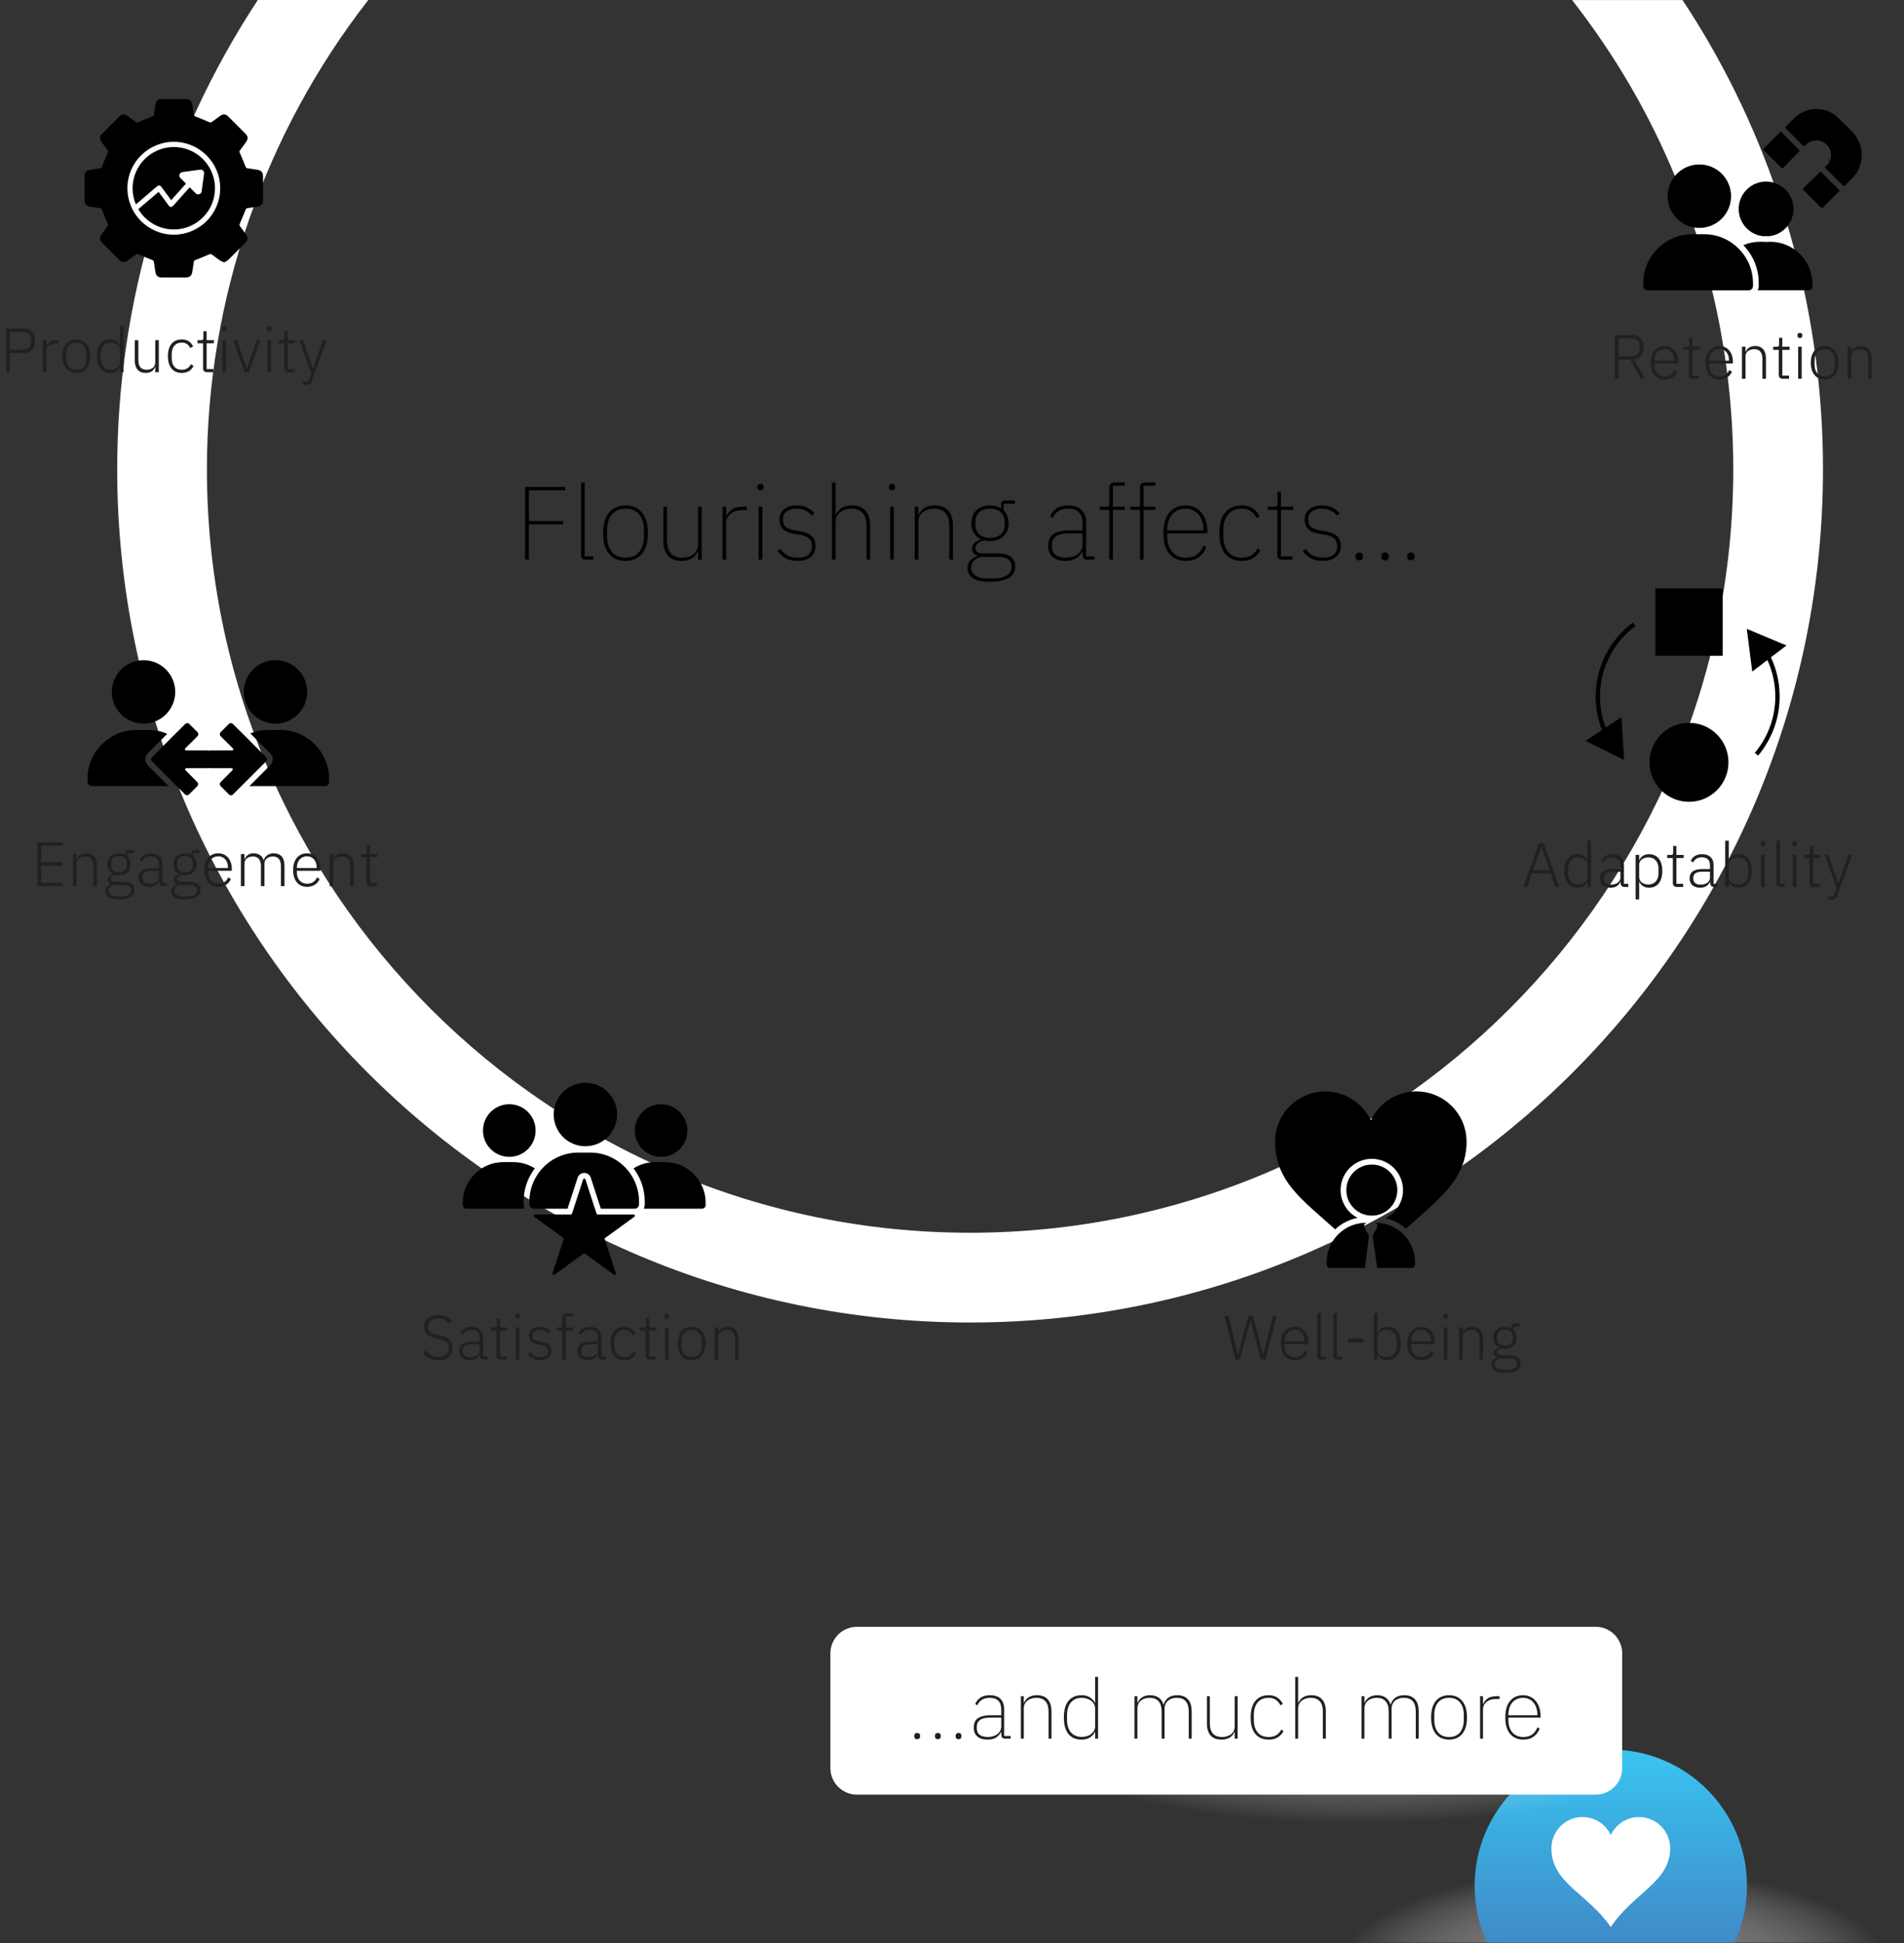 <svg width="548" height="559" viewBox="0 0 548 559" fill="none" xmlns="http://www.w3.org/2000/svg">
<rect x="0" y="0" width="548" height="559" fill="#333333" stroke="none"/>
<path d="M151.12 161V140.06H162.64V141.05H152.23V149.87H162.1V150.86H152.23V161H151.12ZM168.52 161C167.66 161 167.23 160.58 167.23 159.74V138.8H168.28V160.07H170.77V161H168.52ZM180.037 161.36C178.037 161.36 176.457 160.68 175.297 159.32C174.157 157.96 173.587 155.98 173.587 153.38C173.587 150.76 174.157 148.78 175.297 147.44C176.457 146.08 178.037 145.4 180.037 145.4C182.037 145.4 183.607 146.08 184.747 147.44C185.907 148.78 186.487 150.76 186.487 153.38C186.487 155.98 185.907 157.96 184.747 159.32C183.607 160.68 182.037 161.36 180.037 161.36ZM180.037 160.43C181.737 160.43 183.047 159.88 183.967 158.78C184.887 157.66 185.347 156.13 185.347 154.19V152.57C185.347 150.61 184.887 149.08 183.967 147.98C183.047 146.88 181.737 146.33 180.037 146.33C178.337 146.33 177.027 146.88 176.107 147.98C175.187 149.08 174.727 150.61 174.727 152.57V154.19C174.727 156.13 175.187 157.66 176.107 158.78C177.027 159.88 178.337 160.43 180.037 160.43ZM200.915 158.66H200.795C200.655 159 200.455 159.34 200.195 159.68C199.955 160 199.645 160.29 199.265 160.55C198.905 160.79 198.465 160.98 197.945 161.12C197.425 161.28 196.825 161.36 196.145 161.36C194.465 161.36 193.175 160.87 192.275 159.89C191.375 158.89 190.925 157.44 190.925 155.54V145.76H191.975V155.36C191.975 157.12 192.355 158.41 193.115 159.23C193.875 160.03 194.965 160.43 196.385 160.43C196.965 160.43 197.525 160.35 198.065 160.19C198.625 160.03 199.115 159.8 199.535 159.5C199.955 159.18 200.285 158.78 200.525 158.3C200.785 157.8 200.915 157.22 200.915 156.56V145.76H201.965V161H200.915V158.66ZM207.953 161V145.76H209.003V148.43H209.123C209.443 147.71 209.963 147.09 210.683 146.57C211.403 146.03 212.443 145.76 213.803 145.76H214.943V146.75H213.623C213.003 146.75 212.413 146.83 211.853 146.99C211.293 147.15 210.803 147.39 210.383 147.71C209.963 148.03 209.623 148.43 209.363 148.91C209.123 149.37 209.003 149.91 209.003 150.53V161H207.953ZM218.894 141.05C218.574 141.05 218.344 140.98 218.204 140.84C218.064 140.68 217.994 140.49 217.994 140.27V140C217.994 139.78 218.054 139.6 218.174 139.46C218.314 139.3 218.544 139.22 218.864 139.22C219.184 139.22 219.414 139.3 219.554 139.46C219.694 139.6 219.764 139.78 219.764 140V140.27C219.764 140.49 219.694 140.68 219.554 140.84C219.434 140.98 219.214 141.05 218.894 141.05ZM218.354 145.76H219.404V161H218.354V145.76ZM229.524 161.36C228.264 161.36 227.164 161.13 226.224 160.67C225.304 160.21 224.494 159.49 223.794 158.51L224.604 157.91C225.284 158.81 226.004 159.46 226.764 159.86C227.544 160.24 228.474 160.43 229.554 160.43C230.914 160.43 231.944 160.15 232.644 159.59C233.344 159.03 233.694 158.22 233.694 157.16C233.694 156.14 233.394 155.38 232.794 154.88C232.214 154.38 231.314 154.03 230.094 153.83L228.804 153.62C228.124 153.52 227.504 153.37 226.944 153.17C226.404 152.97 225.934 152.71 225.534 152.39C225.154 152.05 224.854 151.64 224.634 151.16C224.434 150.68 224.334 150.1 224.334 149.42C224.334 148.76 224.454 148.18 224.694 147.68C224.954 147.18 225.304 146.76 225.744 146.42C226.204 146.08 226.734 145.83 227.334 145.67C227.954 145.49 228.614 145.4 229.314 145.4C230.594 145.4 231.634 145.63 232.434 146.09C233.234 146.53 233.894 147.05 234.414 147.65L233.664 148.34C233.444 148.08 233.194 147.83 232.914 147.59C232.654 147.35 232.354 147.14 232.014 146.96C231.674 146.76 231.274 146.61 230.814 146.51C230.374 146.39 229.864 146.33 229.284 146.33C228.084 146.33 227.124 146.59 226.404 147.11C225.704 147.63 225.354 148.39 225.354 149.39C225.354 150.41 225.654 151.16 226.254 151.64C226.854 152.1 227.764 152.43 228.984 152.63L230.274 152.84C231.694 153.06 232.784 153.5 233.544 154.16C234.324 154.8 234.714 155.77 234.714 157.07C234.714 158.43 234.254 159.49 233.334 160.25C232.414 160.99 231.144 161.36 229.524 161.36ZM239.447 138.8H240.497V148.1H240.587C240.887 147.36 241.407 146.73 242.147 146.21C242.907 145.67 243.947 145.4 245.267 145.4C246.947 145.4 248.227 145.9 249.107 146.9C250.007 147.88 250.457 149.32 250.457 151.22V161H249.407V151.4C249.407 149.64 249.027 148.36 248.267 147.56C247.527 146.74 246.447 146.33 245.027 146.33C244.447 146.33 243.877 146.41 243.317 146.57C242.777 146.73 242.297 146.97 241.877 147.29C241.457 147.61 241.117 148.01 240.857 148.49C240.617 148.97 240.497 149.53 240.497 150.17V161H239.447V138.8ZM256.745 141.05C256.425 141.05 256.195 140.98 256.055 140.84C255.915 140.68 255.845 140.49 255.845 140.27V140C255.845 139.78 255.905 139.6 256.025 139.46C256.165 139.3 256.395 139.22 256.715 139.22C257.035 139.22 257.265 139.3 257.405 139.46C257.545 139.6 257.615 139.78 257.615 140V140.27C257.615 140.49 257.545 140.68 257.405 140.84C257.285 140.98 257.065 141.05 256.745 141.05ZM256.205 145.76H257.255V161H256.205V145.76ZM263.266 161V145.76H264.316V148.1H264.406C264.706 147.36 265.226 146.73 265.966 146.21C266.726 145.67 267.766 145.4 269.086 145.4C270.766 145.4 272.046 145.9 272.926 146.9C273.826 147.88 274.276 149.32 274.276 151.22V161H273.226V151.4C273.226 149.64 272.846 148.36 272.086 147.56C271.346 146.74 270.266 146.33 268.846 146.33C268.266 146.33 267.696 146.41 267.136 146.57C266.596 146.73 266.116 146.97 265.696 147.29C265.276 147.61 264.936 148.01 264.676 148.49C264.436 148.97 264.316 149.53 264.316 150.17V161H263.266ZM292.203 162.89C292.203 164.43 291.573 165.56 290.313 166.28C289.073 167 287.283 167.36 284.943 167.36C282.663 167.36 281.013 167.01 279.993 166.31C278.973 165.61 278.463 164.67 278.463 163.49C278.463 162.59 278.713 161.85 279.213 161.27C279.713 160.71 280.413 160.29 281.313 160.01V159.89C280.293 159.55 279.783 158.86 279.783 157.82C279.783 157.12 280.033 156.56 280.533 156.14C281.053 155.72 281.663 155.41 282.363 155.21V155.12C281.483 154.72 280.793 154.14 280.293 153.38C279.813 152.62 279.573 151.67 279.573 150.53C279.573 149.75 279.693 149.05 279.933 148.43C280.193 147.79 280.553 147.25 281.013 146.81C281.473 146.35 282.033 146 282.693 145.76C283.353 145.52 284.093 145.4 284.913 145.4C286.233 145.4 287.313 145.7 288.153 146.3V145.1C288.153 144.36 288.503 143.99 289.203 143.99H292.113V144.92H288.873V146.84C289.333 147.3 289.683 147.84 289.923 148.46C290.183 149.08 290.313 149.77 290.313 150.53C290.313 151.29 290.183 151.99 289.923 152.63C289.663 153.25 289.293 153.79 288.813 154.25C288.353 154.69 287.793 155.04 287.133 155.3C286.473 155.54 285.743 155.66 284.943 155.66C284.643 155.66 284.363 155.64 284.103 155.6C283.843 155.56 283.573 155.51 283.293 155.45C282.473 155.67 281.843 155.96 281.403 156.32C280.963 156.68 280.743 157.13 280.743 157.67C280.743 158.09 280.923 158.46 281.283 158.78C281.643 159.08 282.313 159.23 283.293 159.23H287.163C288.943 159.23 290.223 159.56 291.003 160.22C291.803 160.86 292.203 161.75 292.203 162.89ZM291.153 162.95C291.153 162.09 290.853 161.42 290.253 160.94C289.673 160.46 288.623 160.22 287.103 160.22H282.333C281.493 160.44 280.813 160.8 280.293 161.3C279.773 161.82 279.513 162.51 279.513 163.37C279.513 164.27 279.913 165 280.713 165.56C281.513 166.14 282.643 166.43 284.103 166.43H285.753C286.553 166.43 287.283 166.36 287.943 166.22C288.603 166.08 289.173 165.87 289.653 165.59C290.133 165.31 290.503 164.95 290.763 164.51C291.023 164.07 291.153 163.55 291.153 162.95ZM284.943 154.73C286.263 154.73 287.293 154.39 288.033 153.71C288.773 153.03 289.143 152.15 289.143 151.07V149.99C289.143 148.91 288.773 148.03 288.033 147.35C287.293 146.67 286.263 146.33 284.943 146.33C283.603 146.33 282.563 146.67 281.823 147.35C281.103 148.03 280.743 148.91 280.743 149.99V151.07C280.743 152.15 281.113 153.03 281.853 153.71C282.593 154.39 283.623 154.73 284.943 154.73ZM312.893 161C312.073 161 311.643 160.58 311.603 159.74V158.63H311.483C311.123 159.41 310.553 160.06 309.773 160.58C308.993 161.1 307.943 161.36 306.623 161.36C305.043 161.36 303.823 160.98 302.963 160.22C302.103 159.46 301.673 158.39 301.673 157.01C301.673 156.35 301.773 155.75 301.973 155.21C302.173 154.67 302.503 154.21 302.963 153.83C303.443 153.43 304.053 153.13 304.793 152.93C305.553 152.71 306.483 152.6 307.583 152.6H311.573V150.56C311.573 149.12 311.223 148.06 310.523 147.38C309.823 146.68 308.783 146.33 307.403 146.33C305.263 146.33 303.783 147.23 302.963 149.03L302.213 148.52C302.633 147.58 303.253 146.83 304.073 146.27C304.893 145.69 306.013 145.4 307.433 145.4C309.133 145.4 310.423 145.84 311.303 146.72C312.183 147.58 312.623 148.82 312.623 150.44V160.07H314.963V161H312.893ZM306.713 160.43C307.373 160.43 307.993 160.35 308.573 160.19C309.173 160.01 309.693 159.76 310.133 159.44C310.573 159.12 310.923 158.72 311.183 158.24C311.443 157.76 311.573 157.2 311.573 156.56V153.44H307.583C305.903 153.44 304.683 153.73 303.923 154.31C303.163 154.87 302.783 155.62 302.783 156.56V157.4C302.783 158.4 303.143 159.16 303.863 159.68C304.603 160.18 305.553 160.43 306.713 160.43ZM319.267 146.69H316.537V145.76H319.267V140.33C319.267 139.31 319.757 138.8 320.737 138.8H323.737V139.73H320.317V145.76H323.737V146.69H320.317V161H319.267V146.69ZM328.085 146.69H325.355V145.76H328.085V140.33C328.085 139.31 328.575 138.8 329.555 138.8H332.555V139.73H329.135V145.76H332.555V146.69H329.135V161H328.085V146.69ZM341.377 161.36C339.357 161.36 337.757 160.68 336.577 159.32C335.417 157.96 334.837 155.98 334.837 153.38C334.837 150.8 335.407 148.83 336.547 147.47C337.687 146.09 339.257 145.4 341.257 145.4C342.197 145.4 343.047 145.58 343.807 145.94C344.587 146.3 345.247 146.81 345.787 147.47C346.347 148.13 346.777 148.93 347.077 149.87C347.377 150.79 347.527 151.82 347.527 152.96V153.44H335.947V154.25C335.947 155.19 336.067 156.04 336.307 156.8C336.547 157.56 336.897 158.21 337.357 158.75C337.837 159.29 338.407 159.71 339.067 160.01C339.747 160.29 340.517 160.43 341.377 160.43C343.797 160.43 345.467 159.27 346.387 156.95L347.197 157.4C346.737 158.6 346.017 159.56 345.037 160.28C344.057 161 342.837 161.36 341.377 161.36ZM341.257 146.33C340.417 146.33 339.667 146.48 339.007 146.78C338.367 147.06 337.817 147.47 337.357 148.01C336.897 148.55 336.547 149.2 336.307 149.96C336.067 150.72 335.947 151.56 335.947 152.48V152.6H346.387V152.42C346.387 151.5 346.257 150.67 345.997 149.93C345.757 149.17 345.407 148.53 344.947 148.01C344.507 147.47 343.967 147.06 343.327 146.78C342.707 146.48 342.017 146.33 341.257 146.33ZM357.4 161.36C355.36 161.36 353.77 160.68 352.63 159.32C351.51 157.96 350.95 155.98 350.95 153.38C350.95 150.76 351.51 148.78 352.63 147.44C353.77 146.08 355.36 145.4 357.4 145.4C358.68 145.4 359.74 145.69 360.58 146.27C361.42 146.83 362.07 147.59 362.53 148.55L361.66 149C361.22 148.14 360.66 147.48 359.98 147.02C359.32 146.56 358.46 146.33 357.4 146.33C355.68 146.33 354.36 146.89 353.44 148.01C352.54 149.13 352.09 150.63 352.09 152.51V154.25C352.09 156.13 352.54 157.63 353.44 158.75C354.36 159.87 355.68 160.43 357.4 160.43C358.54 160.43 359.47 160.2 360.19 159.74C360.93 159.26 361.53 158.6 361.99 157.76L362.77 158.3C362.27 159.22 361.59 159.96 360.73 160.52C359.87 161.08 358.76 161.36 357.4 161.36ZM368.927 161C368.067 161 367.637 160.58 367.637 159.74V146.69H364.877V145.76H366.857C367.197 145.76 367.417 145.69 367.517 145.55C367.637 145.41 367.697 145.17 367.697 144.83V141.44H368.687V145.76H372.257V146.69H368.687V160.07H372.017V161H368.927ZM380.696 161.36C379.436 161.36 378.336 161.13 377.396 160.67C376.476 160.21 375.666 159.49 374.966 158.51L375.776 157.91C376.456 158.81 377.176 159.46 377.936 159.86C378.716 160.24 379.646 160.43 380.726 160.43C382.086 160.43 383.116 160.15 383.816 159.59C384.516 159.03 384.866 158.22 384.866 157.16C384.866 156.14 384.566 155.38 383.966 154.88C383.386 154.38 382.486 154.03 381.266 153.83L379.976 153.62C379.296 153.52 378.676 153.37 378.116 153.17C377.576 152.97 377.106 152.71 376.706 152.39C376.326 152.05 376.026 151.64 375.806 151.16C375.606 150.68 375.506 150.1 375.506 149.42C375.506 148.76 375.626 148.18 375.866 147.68C376.126 147.18 376.476 146.76 376.916 146.42C377.376 146.08 377.906 145.83 378.506 145.67C379.126 145.49 379.786 145.4 380.486 145.4C381.766 145.4 382.806 145.63 383.606 146.09C384.406 146.53 385.066 147.05 385.586 147.65L384.836 148.34C384.616 148.08 384.366 147.83 384.086 147.59C383.826 147.35 383.526 147.14 383.186 146.96C382.846 146.76 382.446 146.61 381.986 146.51C381.546 146.39 381.036 146.33 380.456 146.33C379.256 146.33 378.296 146.59 377.576 147.11C376.876 147.63 376.526 148.39 376.526 149.39C376.526 150.41 376.826 151.16 377.426 151.64C378.026 152.1 378.936 152.43 380.156 152.63L381.446 152.84C382.866 153.06 383.956 153.5 384.716 154.16C385.496 154.8 385.886 155.77 385.886 157.07C385.886 158.43 385.426 159.49 384.506 160.25C383.586 160.99 382.316 161.36 380.696 161.36ZM391.193 161.21C390.853 161.21 390.593 161.12 390.413 160.94C390.233 160.76 390.143 160.52 390.143 160.22V159.95C390.143 159.65 390.233 159.41 390.413 159.23C390.593 159.05 390.853 158.96 391.193 158.96C391.533 158.96 391.793 159.05 391.973 159.23C392.153 159.41 392.243 159.65 392.243 159.95V160.22C392.243 160.52 392.153 160.76 391.973 160.94C391.793 161.12 391.533 161.21 391.193 161.21ZM398.634 161.21C398.294 161.21 398.034 161.12 397.854 160.94C397.674 160.76 397.584 160.52 397.584 160.22V159.95C397.584 159.65 397.674 159.41 397.854 159.23C398.034 159.05 398.294 158.96 398.634 158.96C398.974 158.96 399.234 159.05 399.414 159.23C399.594 159.41 399.684 159.65 399.684 159.95V160.22C399.684 160.52 399.594 160.76 399.414 160.94C399.234 161.12 398.974 161.21 398.634 161.21ZM406.075 161.21C405.735 161.21 405.475 161.12 405.295 160.94C405.115 160.76 405.025 160.52 405.025 160.22V159.95C405.025 159.65 405.115 159.41 405.295 159.23C405.475 159.05 405.735 158.96 406.075 158.96C406.415 158.96 406.675 159.05 406.855 159.23C407.035 159.41 407.125 159.65 407.125 159.95V160.22C407.125 160.52 407.035 160.76 406.855 160.94C406.675 161.12 406.415 161.21 406.075 161.21Z" fill="black"/>
<path style="mix-blend-mode:multiply" d="M379.916 558.861H547.298C535.039 546.135 502.201 537.016 463.602 537.016C425.003 537.016 392.175 546.135 379.906 558.861H379.916Z" fill="url(#paint0_radial_6462_1962)"/>
<path d="M499.24 558.862C501.522 553.888 502.808 548.357 502.808 542.527C502.808 520.88 485.258 503.33 463.611 503.33C441.965 503.33 424.414 520.88 424.414 542.527C424.414 548.357 425.7 553.888 427.982 558.862H499.25H499.24Z" fill="url(#paint1_linear_6462_1962)"/>
<path d="M455.489 522.725C450.536 522.725 446.52 526.741 446.52 531.694C446.52 541.77 456.685 544.411 463.612 554.377C470.159 544.481 480.703 541.451 480.703 531.694C480.703 526.741 476.687 522.725 471.734 522.725C468.136 522.725 465.047 524.847 463.612 527.897C462.176 524.847 459.087 522.725 455.489 522.725Z" fill="white"/>
<g opacity="0.56">
<path d="M462 514.391C457.147 513.498 309.875 514.391 309.875 514.391C321.555 521.875 352.839 527.237 389.614 527.237C426.389 527.237 466.853 515.283 462 514.391Z" fill="url(#paint2_radial_6462_1962)" style="mix-blend-mode:multiply"/>
</g>
<path d="M459.256 468H246.638C242.422 468 239.004 471.418 239.004 475.634V508.642C239.004 512.858 242.422 516.276 246.638 516.276H459.256C463.472 516.276 466.89 512.858 466.89 508.642V475.634C466.89 471.418 463.472 468 459.256 468Z" fill="white"/>
<path d="M263.976 500.334C263.704 500.334 263.496 500.262 263.352 500.118C263.208 499.974 263.136 499.782 263.136 499.542V499.326C263.136 499.086 263.208 498.894 263.352 498.75C263.496 498.606 263.704 498.534 263.976 498.534C264.248 498.534 264.456 498.606 264.6 498.75C264.744 498.894 264.816 499.086 264.816 499.326V499.542C264.816 499.782 264.744 499.974 264.6 500.118C264.456 500.262 264.248 500.334 263.976 500.334ZM269.929 500.334C269.657 500.334 269.449 500.262 269.305 500.118C269.161 499.974 269.089 499.782 269.089 499.542V499.326C269.089 499.086 269.161 498.894 269.305 498.75C269.449 498.606 269.657 498.534 269.929 498.534C270.201 498.534 270.409 498.606 270.553 498.75C270.697 498.894 270.769 499.086 270.769 499.326V499.542C270.769 499.782 270.697 499.974 270.553 500.118C270.409 500.262 270.201 500.334 269.929 500.334ZM275.882 500.334C275.61 500.334 275.402 500.262 275.258 500.118C275.114 499.974 275.042 499.782 275.042 499.542V499.326C275.042 499.086 275.114 498.894 275.258 498.75C275.402 498.606 275.61 498.534 275.882 498.534C276.154 498.534 276.362 498.606 276.506 498.75C276.65 498.894 276.722 499.086 276.722 499.326V499.542C276.722 499.782 276.65 499.974 276.506 500.118C276.362 500.262 276.154 500.334 275.882 500.334ZM289.227 500.166C288.571 500.166 288.227 499.83 288.195 499.158V498.27H288.099C287.811 498.894 287.355 499.414 286.731 499.83C286.107 500.246 285.267 500.454 284.211 500.454C282.947 500.454 281.971 500.15 281.283 499.542C280.595 498.934 280.251 498.078 280.251 496.974C280.251 496.446 280.331 495.966 280.491 495.534C280.651 495.102 280.915 494.734 281.283 494.43C281.667 494.11 282.155 493.87 282.747 493.71C283.355 493.534 284.099 493.446 284.979 493.446H288.171V491.814C288.171 490.662 287.891 489.814 287.331 489.27C286.771 488.71 285.939 488.43 284.835 488.43C283.123 488.43 281.939 489.15 281.283 490.59L280.683 490.182C281.019 489.43 281.515 488.83 282.171 488.382C282.827 487.918 283.723 487.686 284.859 487.686C286.219 487.686 287.251 488.038 287.955 488.742C288.659 489.43 289.011 490.422 289.011 491.718V499.422H290.883V500.166H289.227ZM284.283 499.71C284.811 499.71 285.307 499.646 285.771 499.518C286.251 499.374 286.667 499.174 287.019 498.918C287.371 498.662 287.651 498.342 287.859 497.958C288.067 497.574 288.171 497.126 288.171 496.614V494.118H284.979C283.635 494.118 282.659 494.35 282.051 494.814C281.443 495.262 281.139 495.862 281.139 496.614V497.286C281.139 498.086 281.427 498.694 282.003 499.11C282.595 499.51 283.355 499.71 284.283 499.71ZM293.822 500.166V487.974H294.662V489.846H294.734C294.974 489.254 295.39 488.75 295.982 488.334C296.59 487.902 297.422 487.686 298.478 487.686C299.822 487.686 300.846 488.086 301.55 488.886C302.27 489.67 302.63 490.822 302.63 492.342V500.166H301.79V492.486C301.79 491.078 301.486 490.054 300.878 489.414C300.286 488.758 299.422 488.43 298.286 488.43C297.822 488.43 297.366 488.494 296.918 488.622C296.486 488.75 296.102 488.942 295.766 489.198C295.43 489.454 295.158 489.774 294.95 490.158C294.758 490.542 294.662 490.99 294.662 491.502V500.166H293.822ZM315.196 498.27H315.124C314.852 498.846 314.396 499.358 313.756 499.806C313.116 500.238 312.284 500.454 311.26 500.454C309.66 500.454 308.412 499.918 307.516 498.846C306.636 497.758 306.196 496.166 306.196 494.07C306.196 491.974 306.636 490.39 307.516 489.318C308.412 488.23 309.66 487.686 311.26 487.686C312.284 487.686 313.116 487.902 313.756 488.334C314.396 488.766 314.852 489.278 315.124 489.87H315.196V482.406H316.036V500.166H315.196V498.27ZM311.38 499.686C311.892 499.686 312.38 499.614 312.844 499.47C313.308 499.326 313.708 499.118 314.044 498.846C314.396 498.574 314.676 498.254 314.884 497.886C315.092 497.502 315.196 497.078 315.196 496.614V491.478C315.196 491.03 315.092 490.622 314.884 490.254C314.676 489.87 314.396 489.55 314.044 489.294C313.708 489.022 313.308 488.814 312.844 488.67C312.38 488.51 311.892 488.43 311.38 488.43C310.02 488.43 308.964 488.878 308.212 489.774C307.476 490.654 307.108 491.854 307.108 493.374V494.766C307.108 496.286 307.476 497.486 308.212 498.366C308.964 499.246 310.02 499.686 311.38 499.686ZM326.517 500.166V487.974H327.357V489.846H327.429C327.541 489.558 327.693 489.286 327.885 489.03C328.093 488.774 328.341 488.55 328.629 488.358C328.917 488.15 329.253 487.99 329.637 487.878C330.037 487.75 330.501 487.686 331.029 487.686C331.989 487.686 332.797 487.91 333.453 488.358C334.109 488.79 334.573 489.446 334.845 490.326H334.917C335.141 489.558 335.573 488.926 336.213 488.43C336.869 487.934 337.749 487.686 338.853 487.686C340.197 487.686 341.221 488.086 341.925 488.886C342.629 489.67 342.981 490.822 342.981 492.342V500.166H342.141V492.462C342.141 491.086 341.853 490.07 341.277 489.414C340.701 488.758 339.837 488.43 338.685 488.43C338.221 488.43 337.773 488.494 337.341 488.622C336.925 488.75 336.557 488.942 336.237 489.198C335.917 489.454 335.661 489.782 335.469 490.182C335.277 490.566 335.181 491.014 335.181 491.526V500.166H334.341V492.462C334.341 491.07 334.045 490.054 333.453 489.414C332.861 488.758 332.005 488.43 330.885 488.43C330.421 488.43 329.973 488.494 329.541 488.622C329.125 488.75 328.749 488.942 328.413 489.198C328.093 489.454 327.837 489.774 327.645 490.158C327.453 490.542 327.357 490.99 327.357 491.502V500.166H326.517ZM355.364 498.294H355.268C355.156 498.566 354.996 498.838 354.788 499.11C354.596 499.366 354.348 499.598 354.044 499.806C353.756 499.998 353.404 500.15 352.988 500.262C352.572 500.39 352.092 500.454 351.548 500.454C350.204 500.454 349.172 500.062 348.452 499.278C347.732 498.478 347.372 497.318 347.372 495.798V487.974H348.212V495.654C348.212 497.062 348.516 498.094 349.124 498.75C349.732 499.39 350.604 499.71 351.74 499.71C352.204 499.71 352.652 499.646 353.084 499.518C353.532 499.39 353.924 499.206 354.26 498.966C354.596 498.71 354.86 498.39 355.052 498.006C355.26 497.606 355.364 497.142 355.364 496.614V487.974H356.204V500.166H355.364V498.294ZM365.122 500.454C363.49 500.454 362.218 499.91 361.306 498.822C360.41 497.734 359.962 496.15 359.962 494.07C359.962 491.974 360.41 490.39 361.306 489.318C362.218 488.23 363.49 487.686 365.122 487.686C366.146 487.686 366.994 487.918 367.666 488.382C368.338 488.83 368.858 489.438 369.226 490.206L368.53 490.566C368.178 489.878 367.73 489.35 367.186 488.982C366.658 488.614 365.97 488.43 365.122 488.43C363.746 488.43 362.69 488.878 361.954 489.774C361.234 490.67 360.874 491.87 360.874 493.374V494.766C360.874 496.27 361.234 497.47 361.954 498.366C362.69 499.262 363.746 499.71 365.122 499.71C366.034 499.71 366.778 499.526 367.354 499.158C367.946 498.774 368.426 498.246 368.794 497.574L369.418 498.006C369.018 498.742 368.474 499.334 367.786 499.782C367.098 500.23 366.21 500.454 365.122 500.454ZM372.783 482.406H373.623V489.846H373.695C373.935 489.254 374.351 488.75 374.943 488.334C375.551 487.902 376.383 487.686 377.439 487.686C378.783 487.686 379.807 488.086 380.511 488.886C381.231 489.67 381.591 490.822 381.591 492.342V500.166H380.751V492.486C380.751 491.078 380.447 490.054 379.839 489.414C379.247 488.758 378.383 488.43 377.247 488.43C376.783 488.43 376.327 488.494 375.879 488.622C375.447 488.75 375.063 488.942 374.727 489.198C374.391 489.454 374.119 489.774 373.911 490.158C373.719 490.542 373.623 490.99 373.623 491.502V500.166H372.783V482.406ZM391.861 500.166V487.974H392.701V489.846H392.773C392.885 489.558 393.037 489.286 393.229 489.03C393.437 488.774 393.685 488.55 393.973 488.358C394.261 488.15 394.597 487.99 394.981 487.878C395.381 487.75 395.845 487.686 396.373 487.686C397.333 487.686 398.141 487.91 398.797 488.358C399.453 488.79 399.917 489.446 400.189 490.326H400.261C400.485 489.558 400.917 488.926 401.557 488.43C402.213 487.934 403.093 487.686 404.197 487.686C405.541 487.686 406.565 488.086 407.269 488.886C407.973 489.67 408.325 490.822 408.325 492.342V500.166H407.485V492.462C407.485 491.086 407.197 490.07 406.621 489.414C406.045 488.758 405.181 488.43 404.029 488.43C403.565 488.43 403.117 488.494 402.685 488.622C402.269 488.75 401.901 488.942 401.581 489.198C401.261 489.454 401.005 489.782 400.813 490.182C400.621 490.566 400.525 491.014 400.525 491.526V500.166H399.685V492.462C399.685 491.07 399.389 490.054 398.797 489.414C398.205 488.758 397.349 488.43 396.229 488.43C395.765 488.43 395.317 488.494 394.885 488.622C394.469 488.75 394.093 488.942 393.757 489.198C393.437 489.454 393.181 489.774 392.989 490.158C392.797 490.542 392.701 490.99 392.701 491.502V500.166H391.861ZM417.059 500.454C415.459 500.454 414.195 499.91 413.267 498.822C412.355 497.734 411.899 496.15 411.899 494.07C411.899 491.974 412.355 490.39 413.267 489.318C414.195 488.23 415.459 487.686 417.059 487.686C418.659 487.686 419.915 488.23 420.827 489.318C421.755 490.39 422.219 491.974 422.219 494.07C422.219 496.15 421.755 497.734 420.827 498.822C419.915 499.91 418.659 500.454 417.059 500.454ZM417.059 499.71C418.419 499.71 419.467 499.27 420.203 498.39C420.939 497.494 421.307 496.27 421.307 494.718V493.422C421.307 491.854 420.939 490.63 420.203 489.75C419.467 488.87 418.419 488.43 417.059 488.43C415.699 488.43 414.651 488.87 413.915 489.75C413.179 490.63 412.811 491.854 412.811 493.422V494.718C412.811 496.27 413.179 497.494 413.915 498.39C414.651 499.27 415.699 499.71 417.059 499.71ZM425.986 500.166V487.974H426.826V490.11H426.922C427.178 489.534 427.594 489.038 428.17 488.622C428.746 488.19 429.578 487.974 430.666 487.974H431.578V488.766H430.522C430.026 488.766 429.554 488.83 429.106 488.958C428.658 489.086 428.266 489.278 427.93 489.534C427.594 489.79 427.322 490.11 427.114 490.494C426.922 490.862 426.826 491.294 426.826 491.79V500.166H425.986ZM438.483 500.454C436.867 500.454 435.587 499.91 434.643 498.822C433.715 497.734 433.251 496.15 433.251 494.07C433.251 492.006 433.707 490.43 434.619 489.342C435.531 488.238 436.787 487.686 438.387 487.686C439.139 487.686 439.819 487.83 440.427 488.118C441.051 488.406 441.579 488.814 442.011 489.342C442.459 489.87 442.803 490.51 443.043 491.262C443.283 491.998 443.403 492.822 443.403 493.734V494.118H434.139V494.766C434.139 495.518 434.235 496.198 434.427 496.806C434.619 497.414 434.899 497.934 435.267 498.366C435.651 498.798 436.107 499.134 436.635 499.374C437.179 499.598 437.795 499.71 438.483 499.71C440.419 499.71 441.755 498.782 442.491 496.926L443.139 497.286C442.771 498.246 442.195 499.014 441.411 499.59C440.627 500.166 439.651 500.454 438.483 500.454ZM438.387 488.43C437.715 488.43 437.115 488.55 436.587 488.79C436.075 489.014 435.635 489.342 435.267 489.774C434.899 490.206 434.619 490.726 434.427 491.334C434.235 491.942 434.139 492.614 434.139 493.35V493.446H442.491V493.302C442.491 492.566 442.387 491.902 442.179 491.31C441.987 490.702 441.707 490.19 441.339 489.774C440.987 489.342 440.555 489.014 440.043 488.79C439.547 488.55 438.995 488.43 438.387 488.43Z" fill="#221F1F"/>
<path d="M484.251 0.01H452.468C458.697 7.983 464.398 16.384 469.481 25.165C488.695 58.392 498.861 96.363 498.861 134.982C498.861 256.1 400.326 354.636 279.207 354.636C158.088 354.636 59.553 256.1 59.553 134.982C59.553 86.088 76.047 38.419 106.005 0H74.203C47.982 39.865 33.73 86.895 33.73 134.982C33.73 270.342 143.847 380.458 279.207 380.458C414.567 380.458 524.683 270.342 524.683 134.982C524.683 91.828 513.322 49.382 491.835 12.238C489.433 8.083 486.892 4.006 484.251 0.01Z" fill="white"/>
<path d="M448.782 255.164H447.648L446.28 251.258H440.934L439.566 255.164H438.486L442.932 242.6H444.318L448.782 255.164ZM445.992 250.322L443.634 243.626H443.562L441.204 250.322H445.992ZM456.882 255.164V253.688H456.828C456.342 254.714 455.424 255.38 454.02 255.38C451.662 255.38 450.222 253.598 450.222 250.556C450.222 247.514 451.662 245.732 454.02 245.732C455.424 245.732 456.378 246.398 456.828 247.424H456.882V241.844H457.908V255.164H456.882ZM454.254 254.462C455.676 254.462 456.882 253.652 456.882 252.356V248.702C456.882 247.496 455.676 246.65 454.254 246.65C452.418 246.65 451.32 247.928 451.32 249.908V251.204C451.32 253.184 452.418 254.462 454.254 254.462ZM468.64 255.164H467.596C466.804 255.164 466.48 254.714 466.426 254.03V253.706H466.336C465.922 254.732 464.986 255.38 463.546 255.38C461.62 255.38 460.504 254.372 460.504 252.662C460.504 251.024 461.584 249.998 464.248 249.998H466.372V248.918C466.372 247.406 465.58 246.632 464.014 246.632C462.79 246.632 461.998 247.172 461.494 248.126L460.846 247.586C461.35 246.524 462.376 245.732 464.05 245.732C466.192 245.732 467.398 246.866 467.398 248.81V254.264H468.64V255.164ZM463.69 254.498C465.184 254.498 466.372 253.724 466.372 252.482V250.772H464.212C462.376 250.772 461.584 251.402 461.584 252.428V252.86C461.584 253.922 462.43 254.498 463.69 254.498ZM470.752 258.764V245.948H471.778V247.424H471.832C472.282 246.398 473.236 245.732 474.64 245.732C476.998 245.732 478.438 247.514 478.438 250.556C478.438 253.598 476.998 255.38 474.64 255.38C473.236 255.38 472.336 254.714 471.832 253.688H471.778V258.764H470.752ZM474.406 254.462C476.242 254.462 477.34 253.184 477.34 251.204V249.908C477.34 247.928 476.242 246.65 474.406 246.65C472.984 246.65 471.778 247.496 471.778 248.702V252.356C471.778 253.652 472.984 254.462 474.406 254.462ZM484.438 255.164H482.602C481.864 255.164 481.468 254.714 481.468 254.03V246.848H479.866V245.948H480.91C481.414 245.948 481.558 245.768 481.558 245.246V243.374H482.494V245.948H484.582V246.848H482.494V254.264H484.438V255.164ZM494.427 255.164H493.383C492.591 255.164 492.267 254.714 492.213 254.03V253.706H492.123C491.709 254.732 490.773 255.38 489.333 255.38C487.407 255.38 486.291 254.372 486.291 252.662C486.291 251.024 487.371 249.998 490.035 249.998H492.159V248.918C492.159 247.406 491.367 246.632 489.801 246.632C488.577 246.632 487.785 247.172 487.281 248.126L486.633 247.586C487.137 246.524 488.163 245.732 489.837 245.732C491.979 245.732 493.185 246.866 493.185 248.81V254.264H494.427V255.164ZM489.477 254.498C490.971 254.498 492.159 253.724 492.159 252.482V250.772H489.999C488.163 250.772 487.371 251.402 487.371 252.428V252.86C487.371 253.922 488.217 254.498 489.477 254.498ZM496.539 255.164V241.844H497.565V247.424H497.619C498.069 246.398 499.023 245.732 500.427 245.732C502.785 245.732 504.225 247.514 504.225 250.556C504.225 253.598 502.785 255.38 500.427 255.38C499.023 255.38 498.123 254.714 497.619 253.688H497.565V255.164H496.539ZM500.193 254.462C502.029 254.462 503.127 253.184 503.127 251.204V249.908C503.127 247.928 502.029 246.65 500.193 246.65C498.771 246.65 497.565 247.496 497.565 248.702V252.356C497.565 253.652 498.771 254.462 500.193 254.462ZM507.379 243.446C506.893 243.446 506.677 243.176 506.677 242.798V242.618C506.677 242.24 506.893 241.97 507.379 241.97C507.865 241.97 508.081 242.24 508.081 242.618V242.798C508.081 243.176 507.865 243.446 507.379 243.446ZM506.875 255.164V245.948H507.901V255.164H506.875ZM513.7 255.164H512.386C511.648 255.164 511.252 254.714 511.252 254.048V241.844H512.278V254.264H513.7V255.164ZM516.502 243.446C516.016 243.446 515.8 243.176 515.8 242.798V242.618C515.8 242.24 516.016 241.97 516.502 241.97C516.988 241.97 517.204 242.24 517.204 242.618V242.798C517.204 243.176 516.988 243.446 516.502 243.446ZM515.998 255.164V245.948H517.024V255.164H515.998ZM523.795 255.164H521.959C521.221 255.164 520.825 254.714 520.825 254.03V246.848H519.223V245.948H520.267C520.771 245.948 520.915 245.768 520.915 245.246V243.374H521.851V245.948H523.939V246.848H521.851V254.264H523.795V255.164ZM529.175 254.066L531.983 245.948H533.027L528.761 257.756C528.473 258.53 528.167 258.764 527.231 258.764H526.187V257.864H527.735L528.617 255.434L525.197 245.948H526.277L529.103 254.066H529.175Z" fill="#221F1F"/>
<path d="M465.862 103.407V108.969H464.782V96.405H469.714C471.856 96.405 473.08 97.701 473.08 99.897C473.08 101.823 472.108 103.101 470.308 103.335L473.404 108.969H472.198L469.192 103.407H465.862ZM465.862 102.489H469.714C471.154 102.489 471.928 101.589 471.928 100.347V99.483C471.928 98.259 471.154 97.359 469.714 97.359H465.862V102.489ZM479.148 109.185C476.682 109.185 475.116 107.385 475.116 104.361C475.116 101.337 476.682 99.537 479.13 99.537C481.488 99.537 483.018 101.373 483.018 104.073V104.559H476.196V105.009C476.196 106.935 477.312 108.285 479.202 108.285C480.516 108.285 481.488 107.637 481.992 106.431L482.748 106.935C482.172 108.285 480.894 109.185 479.148 109.185ZM479.13 100.401C477.348 100.401 476.196 101.733 476.196 103.677V103.767H481.902V103.623C481.902 101.679 480.786 100.401 479.13 100.401ZM489.047 108.969H487.211C486.473 108.969 486.077 108.519 486.077 107.835V100.653H484.475V99.753H485.519C486.023 99.753 486.167 99.573 486.167 99.051V97.179H487.103V99.753H489.191V100.653H487.103V108.069H489.047V108.969ZM494.88 109.185C492.414 109.185 490.848 107.385 490.848 104.361C490.848 101.337 492.414 99.537 494.862 99.537C497.22 99.537 498.75 101.373 498.75 104.073V104.559H491.928V105.009C491.928 106.935 493.044 108.285 494.934 108.285C496.248 108.285 497.22 107.637 497.724 106.431L498.48 106.935C497.904 108.285 496.626 109.185 494.88 109.185ZM494.862 100.401C493.08 100.401 491.928 101.733 491.928 103.677V103.767H497.634V103.623C497.634 101.679 496.518 100.401 494.862 100.401ZM502.386 108.969H501.36V99.753H502.386V101.211H502.44C502.854 100.257 503.682 99.537 505.158 99.537C507.12 99.537 508.272 100.797 508.272 103.047V108.969H507.246V103.227C507.246 101.355 506.418 100.455 504.888 100.455C503.592 100.455 502.386 101.121 502.386 102.489V108.969ZM514.922 108.969H513.086C512.348 108.969 511.952 108.519 511.952 107.835V100.653H510.35V99.753H511.394C511.898 99.753 512.042 99.573 512.042 99.051V97.179H512.978V99.753H515.066V100.653H512.978V108.069H514.922V108.969ZM518.035 97.251C517.549 97.251 517.333 96.981 517.333 96.603V96.423C517.333 96.045 517.549 95.775 518.035 95.775C518.521 95.775 518.737 96.045 518.737 96.423V96.603C518.737 96.981 518.521 97.251 518.035 97.251ZM517.531 108.969V99.753H518.557V108.969H517.531ZM525.184 109.185C522.754 109.185 521.17 107.385 521.17 104.361C521.17 101.337 522.754 99.537 525.184 99.537C527.614 99.537 529.198 101.337 529.198 104.361C529.198 107.385 527.614 109.185 525.184 109.185ZM525.184 108.267C526.966 108.267 528.1 107.097 528.1 104.937V103.785C528.1 101.643 526.966 100.455 525.184 100.455C523.402 100.455 522.268 101.625 522.268 103.785V104.937C522.268 107.079 523.402 108.267 525.184 108.267ZM532.831 108.969H531.805V99.753H532.831V101.211H532.885C533.299 100.257 534.127 99.537 535.603 99.537C537.565 99.537 538.717 100.797 538.717 103.047V108.969H537.691V103.227C537.691 101.355 536.863 100.455 535.333 100.455C534.037 100.455 532.831 101.121 532.831 102.489V108.969Z" fill="#221F1F"/>
<path d="M498.225 56.438C498.225 61.48 494.138 65.567 489.096 65.567C486.574 65.567 484.292 64.55 482.648 62.896C480.993 61.241 479.977 58.959 479.977 56.438C479.977 51.395 484.063 47.309 489.096 47.309C494.129 47.309 498.225 51.395 498.225 56.438Z" fill="black"/>
<path d="M504.544 81.443V82.27C504.544 82.968 503.986 83.526 503.288 83.526H474.217C473.519 83.526 472.961 82.968 472.961 82.27V81.443C472.961 73.719 479.279 67.381 487.023 67.381H490.471C498.195 67.381 504.534 73.699 504.534 81.443H504.544Z" fill="black"/>
<path d="M516.198 60.116C516.198 64.142 513.179 67.461 509.282 67.939H507.338C505.545 67.72 503.94 66.903 502.734 65.687C501.309 64.262 500.422 62.288 500.422 60.116C500.422 55.76 503.95 52.232 508.305 52.232C512.66 52.232 516.188 55.76 516.188 60.116H516.198Z" fill="black"/>
<path d="M521.65 81.721V82.429C521.65 83.027 521.172 83.505 520.564 83.505H505.894C506.073 83.127 506.183 82.698 506.183 82.25V81.422C506.183 77.326 504.618 73.469 501.758 70.529C503.223 69.902 504.827 69.553 506.512 69.553H507.239C507.588 69.593 507.947 69.612 508.306 69.612C508.664 69.612 509.023 69.593 509.372 69.553H509.501C516.179 69.553 521.66 75.014 521.66 81.712L521.65 81.721Z" fill="black"/>
<path d="M533.025 51.335L530.693 53.667L525.172 48.146L525.75 47.568C527.394 45.923 527.394 43.262 525.75 41.618C524.923 40.8 523.856 40.382 522.78 40.382C521.704 40.382 520.627 40.8 519.81 41.618L519.232 42.196L513.711 36.675L516.402 33.994C519.93 30.466 525.64 30.466 529.178 33.994L533.045 37.87C536.763 41.588 536.773 47.617 533.045 51.335H533.025Z" fill="black"/>
<path d="M518.058 43.352L516.882 44.528C516.882 44.528 513.962 47.498 513.174 48.335C513.065 48.454 512.875 48.454 512.756 48.335L507.563 43.142C507.464 43.043 507.474 42.883 507.563 42.783L512.526 37.82L518.048 43.342L518.058 43.352Z" fill="black"/>
<path d="M529.528 54.822L524.585 59.765C524.465 59.875 524.286 59.875 524.176 59.765L519.004 54.593C518.884 54.473 518.894 54.294 519.004 54.184C519.841 53.397 522.771 50.507 522.801 50.477L523.977 49.301L529.498 54.822H529.528Z" fill="black"/>
<path d="M18.126 254.914H10.782V242.35H18.126V243.304H11.862V248.056H17.82V249.01H11.862V253.96H18.126V254.914ZM22.036 254.914H21.01V245.698H22.036V247.156H22.09C22.504 246.202 23.332 245.482 24.808 245.482C26.77 245.482 27.922 246.742 27.922 248.992V254.914H26.896V249.172C26.896 247.3 26.068 246.4 24.538 246.4C23.242 246.4 22.036 247.066 22.036 248.434V254.914ZM38.712 255.994C38.712 257.866 37.164 258.73 34.285 258.73C31.477 258.73 30.306 257.866 30.306 256.426C30.306 255.382 30.901 254.77 31.89 254.482V254.338C31.314 254.104 31.026 253.69 31.026 253.078C31.026 252.178 31.71 251.728 32.593 251.494V251.422C31.53 250.936 30.883 249.946 30.883 248.614C30.883 246.76 32.197 245.482 34.23 245.482C34.95 245.482 35.581 245.644 36.084 245.932V245.482C36.084 244.924 36.337 244.546 36.931 244.546H38.514V245.446H36.642V246.328C37.255 246.886 37.614 247.678 37.614 248.614C37.614 250.486 36.282 251.764 34.248 251.764C33.925 251.764 33.6 251.71 33.294 251.656C32.502 251.872 31.927 252.232 31.927 252.844C31.927 253.384 32.395 253.672 33.403 253.672H35.544C37.758 253.672 38.712 254.554 38.712 255.994ZM37.722 256.066C37.722 255.184 37.182 254.626 35.544 254.626H32.556C31.765 254.896 31.279 255.418 31.279 256.21C31.279 257.164 32.071 257.884 33.672 257.884H34.825C36.606 257.884 37.722 257.308 37.722 256.066ZM34.248 250.936C35.653 250.936 36.517 250.198 36.517 248.902V248.326C36.517 247.066 35.653 246.31 34.248 246.31C32.827 246.31 31.98 247.066 31.98 248.326V248.902C31.98 250.198 32.844 250.936 34.248 250.936ZM48.025 254.914H46.981C46.189 254.914 45.865 254.464 45.811 253.78V253.456H45.721C45.307 254.482 44.371 255.13 42.931 255.13C41.005 255.13 39.889 254.122 39.889 252.412C39.889 250.774 40.969 249.748 43.633 249.748H45.757V248.668C45.757 247.156 44.965 246.382 43.399 246.382C42.175 246.382 41.383 246.922 40.879 247.876L40.231 247.336C40.735 246.274 41.761 245.482 43.435 245.482C45.577 245.482 46.783 246.616 46.783 248.56V254.014H48.025V254.914ZM43.075 254.248C44.569 254.248 45.757 253.474 45.757 252.232V250.522H43.597C41.761 250.522 40.969 251.152 40.969 252.178V252.61C40.969 253.672 41.815 254.248 43.075 254.248ZM57.697 255.994C57.697 257.866 56.149 258.73 53.269 258.73C50.461 258.73 49.291 257.866 49.291 256.426C49.291 255.382 49.885 254.77 50.875 254.482V254.338C50.299 254.104 50.011 253.69 50.011 253.078C50.011 252.178 50.695 251.728 51.577 251.494V251.422C50.515 250.936 49.867 249.946 49.867 248.614C49.867 246.76 51.181 245.482 53.215 245.482C53.935 245.482 54.565 245.644 55.069 245.932V245.482C55.069 244.924 55.321 244.546 55.915 244.546H57.499V245.446H55.627V246.328C56.239 246.886 56.599 247.678 56.599 248.614C56.599 250.486 55.267 251.764 53.233 251.764C52.909 251.764 52.585 251.71 52.279 251.656C51.487 251.872 50.911 252.232 50.911 252.844C50.911 253.384 51.379 253.672 52.387 253.672H54.529C56.743 253.672 57.697 254.554 57.697 255.994ZM56.707 256.066C56.707 255.184 56.167 254.626 54.529 254.626H51.541C50.749 254.896 50.263 255.418 50.263 256.21C50.263 257.164 51.055 257.884 52.657 257.884H53.809C55.591 257.884 56.707 257.308 56.707 256.066ZM53.233 250.936C54.637 250.936 55.501 250.198 55.501 248.902V248.326C55.501 247.066 54.637 246.31 53.233 246.31C51.811 246.31 50.965 247.066 50.965 248.326V248.902C50.965 250.198 51.829 250.936 53.233 250.936ZM62.853 255.13C60.387 255.13 58.821 253.33 58.821 250.306C58.821 247.282 60.387 245.482 62.835 245.482C65.193 245.482 66.723 247.318 66.723 250.018V250.504H59.901V250.954C59.901 252.88 61.017 254.23 62.907 254.23C64.221 254.23 65.193 253.582 65.697 252.376L66.453 252.88C65.877 254.23 64.599 255.13 62.853 255.13ZM62.835 246.346C61.053 246.346 59.901 247.678 59.901 249.622V249.712H65.607V249.568C65.607 247.624 64.491 246.346 62.835 246.346ZM70.358 254.914H69.332V245.698H70.358V247.156H70.412C70.79 246.256 71.51 245.482 73.022 245.482C74.336 245.482 75.416 246.094 75.866 247.426H75.92C76.262 246.346 77.18 245.482 78.818 245.482C80.78 245.482 81.878 246.742 81.878 248.992V254.914H80.852V249.172C80.852 247.318 80.078 246.4 78.53 246.4C77.252 246.4 76.118 247.084 76.118 248.452V254.914H75.092V249.172C75.092 247.3 74.3 246.4 72.788 246.4C71.528 246.4 70.358 247.066 70.358 248.434V254.914ZM88.394 255.13C85.928 255.13 84.362 253.33 84.362 250.306C84.362 247.282 85.928 245.482 88.376 245.482C90.734 245.482 92.264 247.318 92.264 250.018V250.504H85.442V250.954C85.442 252.88 86.558 254.23 88.448 254.23C89.762 254.23 90.734 253.582 91.238 252.376L91.994 252.88C91.418 254.23 90.14 255.13 88.394 255.13ZM88.376 246.346C86.594 246.346 85.442 247.678 85.442 249.622V249.712H91.148V249.568C91.148 247.624 90.032 246.346 88.376 246.346ZM95.899 254.914H94.873V245.698H95.899V247.156H95.953C96.367 246.202 97.195 245.482 98.671 245.482C100.633 245.482 101.785 246.742 101.785 248.992V254.914H100.759V249.172C100.759 247.3 99.931 246.4 98.401 246.4C97.105 246.4 95.899 247.066 95.899 248.434V254.914ZM108.436 254.914H106.6C105.862 254.914 105.466 254.464 105.466 253.78V246.598H103.864V245.698H104.908C105.412 245.698 105.556 245.518 105.556 244.996V243.124H106.492V245.698H108.58V246.598H106.492V254.014H108.436V254.914Z" fill="#221F1F"/>
<path d="M50.435 199.053C50.435 204.096 46.349 208.172 41.316 208.172C38.795 208.172 36.513 207.155 34.858 205.501C33.204 203.847 32.188 201.574 32.188 199.053C32.188 194.01 36.274 189.924 41.316 189.924C46.359 189.924 50.435 194.01 50.435 199.053Z" fill="black"/>
<path d="M48.511 226.141H26.435C25.738 226.141 25.18 225.583 25.18 224.886V224.058C25.18 216.335 31.498 209.996 39.242 209.996H42.69C44.614 209.996 46.458 210.385 48.132 211.102C46.109 213.116 43.906 215.328 42.531 216.713C42.072 217.182 41.823 217.79 41.823 218.447C41.823 219.105 42.082 219.723 42.551 220.182C44.016 221.657 46.418 224.058 48.501 226.141H48.511Z" fill="black"/>
<path d="M88.416 199.053C88.416 204.096 84.33 208.172 79.287 208.172C74.244 208.172 70.168 204.096 70.168 199.053C70.168 194.01 74.254 189.924 79.287 189.924C84.32 189.924 88.416 194.01 88.416 199.053Z" fill="black"/>
<path d="M94.735 224.058V224.886C94.735 225.583 94.177 226.141 93.479 226.141H71.793C73.886 224.048 76.288 221.647 77.753 220.172C78.211 219.723 78.47 219.105 78.47 218.447C78.47 217.79 78.221 217.172 77.753 216.703C76.347 215.278 74.075 213.006 72.042 210.983C73.647 210.345 75.391 209.996 77.215 209.996H80.663C88.397 209.996 94.725 216.315 94.725 224.058H94.735Z" fill="black"/>
<path d="M76.604 219.014C74.86 220.768 71.79 223.838 69.478 226.14C69.189 226.429 68.91 226.698 68.651 226.957C68.352 227.256 68.073 227.535 67.824 227.774C67.525 228.073 67.256 228.343 67.046 228.552C66.887 228.711 66.678 228.791 66.468 228.791C66.259 228.791 66.05 228.711 65.89 228.542C65.631 228.283 65.382 228.024 65.123 227.774L64.296 226.947C64.037 226.688 63.768 226.419 63.508 226.16C63.319 225.971 63.239 225.701 63.279 225.452C63.299 225.293 63.379 225.133 63.498 225.004C64.605 223.878 65.751 222.732 66.907 221.566C67.116 221.356 66.967 220.997 66.678 220.997H60.499C60.369 220.997 60.25 220.968 60.15 220.918C60.04 220.968 59.921 220.997 59.791 220.997H53.612C53.313 220.997 53.174 221.356 53.383 221.566C54.529 222.722 55.655 223.858 56.751 224.964C56.761 224.974 56.771 224.984 56.791 225.004C57.11 225.323 57.1 225.841 56.791 226.16C56.552 226.399 56.313 226.638 56.084 226.868C55.785 227.167 55.486 227.465 55.187 227.764C54.938 228.014 54.678 228.273 54.419 228.532C54.26 228.691 54.051 228.781 53.841 228.781C53.632 228.781 53.423 228.701 53.263 228.542C53.054 228.333 52.785 228.063 52.486 227.764C52.237 227.515 51.958 227.236 51.669 226.947C51.41 226.688 51.13 226.419 50.842 226.13C48.539 223.828 45.46 220.758 43.716 219.004C43.397 218.685 43.397 218.177 43.716 217.858C45.191 216.373 47.603 213.961 49.695 211.858C49.905 211.649 50.104 211.45 50.303 211.251C50.513 211.051 50.702 210.852 50.901 210.663C51.918 209.656 52.785 208.789 53.313 208.261C53.473 208.101 53.682 208.021 53.891 208.021C54.1 208.021 54.31 208.101 54.479 208.261C55.257 209.048 56.044 209.825 56.841 210.633C57.16 210.952 57.16 211.48 56.841 211.799L54.698 213.921L54.12 214.499L53.532 215.078L53.293 215.317C53.084 215.526 53.233 215.875 53.522 215.875H59.821C59.951 215.875 60.07 215.905 60.18 215.965C60.289 215.905 60.409 215.875 60.529 215.875H66.827C67.116 215.875 67.266 215.526 67.056 215.317L66.608 214.868L66.02 214.29L65.432 213.712L63.508 211.799C63.19 211.48 63.19 210.952 63.508 210.633C64.306 209.835 65.083 209.048 65.871 208.261C66.03 208.101 66.239 208.021 66.448 208.021C66.658 208.021 66.867 208.101 67.026 208.261C67.535 208.769 68.342 209.566 69.289 210.513C69.478 210.702 69.678 210.902 69.887 211.111C70.086 211.31 70.285 211.51 70.495 211.709C72.628 213.842 75.119 216.333 76.614 217.848C76.933 218.167 76.933 218.675 76.614 218.994L76.604 219.014Z" fill="black"/>
<path d="M356.86 391.113H355.6L352.432 378.549H353.584L356.266 389.781H356.32L359.29 378.549H360.604L363.538 389.781H363.592L366.364 378.549H367.48L364.204 391.113H362.944L359.938 379.755H359.902L356.86 391.113ZM372.683 391.329C370.217 391.329 368.651 389.529 368.651 386.505C368.651 383.481 370.217 381.681 372.665 381.681C375.023 381.681 376.553 383.517 376.553 386.217V386.703H369.731V387.153C369.731 389.079 370.847 390.429 372.737 390.429C374.051 390.429 375.023 389.781 375.527 388.575L376.283 389.079C375.707 390.429 374.429 391.329 372.683 391.329ZM372.665 382.545C370.883 382.545 369.731 383.877 369.731 385.821V385.911H375.437V385.767C375.437 383.823 374.321 382.545 372.665 382.545ZM381.61 391.113H380.296C379.558 391.113 379.162 390.663 379.162 389.997V377.793H380.188V390.213H381.61V391.113ZM386.233 391.113H384.919C384.181 391.113 383.785 390.663 383.785 389.997V377.793H384.811V390.213H386.233V391.113ZM392.425 386.181H387.943V385.083H392.425V386.181ZM395.44 391.113V377.793H396.466V383.373H396.52C396.97 382.347 397.924 381.681 399.328 381.681C401.686 381.681 403.126 383.463 403.126 386.505C403.126 389.547 401.686 391.329 399.328 391.329C397.924 391.329 397.024 390.663 396.52 389.637H396.466V391.113H395.44ZM399.094 390.411C400.93 390.411 402.028 389.133 402.028 387.153V385.857C402.028 383.877 400.93 382.599 399.094 382.599C397.672 382.599 396.466 383.445 396.466 384.651V388.305C396.466 389.601 397.672 390.411 399.094 390.411ZM409.07 391.329C406.604 391.329 405.038 389.529 405.038 386.505C405.038 383.481 406.604 381.681 409.052 381.681C411.41 381.681 412.94 383.517 412.94 386.217V386.703H406.118V387.153C406.118 389.079 407.234 390.429 409.124 390.429C410.438 390.429 411.41 389.781 411.914 388.575L412.67 389.079C412.094 390.429 410.816 391.329 409.07 391.329ZM409.052 382.545C407.27 382.545 406.118 383.877 406.118 385.821V385.911H411.824V385.767C411.824 383.823 410.708 382.545 409.052 382.545ZM416.053 379.395C415.567 379.395 415.351 379.125 415.351 378.747V378.567C415.351 378.189 415.567 377.919 416.053 377.919C416.539 377.919 416.755 378.189 416.755 378.567V378.747C416.755 379.125 416.539 379.395 416.053 379.395ZM415.549 391.113V381.897H416.575V391.113H415.549ZM420.952 391.113H419.926V381.897H420.952V383.355H421.006C421.42 382.401 422.248 381.681 423.724 381.681C425.686 381.681 426.838 382.941 426.838 385.191V391.113H425.812V385.371C425.812 383.499 424.984 382.599 423.454 382.599C422.158 382.599 420.952 383.265 420.952 384.633V391.113ZM437.629 392.193C437.629 394.065 436.081 394.929 433.201 394.929C430.393 394.929 429.223 394.065 429.223 392.625C429.223 391.581 429.817 390.969 430.807 390.681V390.537C430.231 390.303 429.943 389.889 429.943 389.277C429.943 388.377 430.627 387.927 431.509 387.693V387.621C430.447 387.135 429.799 386.145 429.799 384.813C429.799 382.959 431.113 381.681 433.147 381.681C433.867 381.681 434.497 381.843 435.001 382.131V381.681C435.001 381.123 435.253 380.745 435.847 380.745H437.431V381.645H435.559V382.527C436.171 383.085 436.531 383.877 436.531 384.813C436.531 386.685 435.199 387.963 433.165 387.963C432.841 387.963 432.517 387.909 432.211 387.855C431.419 388.071 430.843 388.431 430.843 389.043C430.843 389.583 431.311 389.871 432.319 389.871H434.461C436.675 389.871 437.629 390.753 437.629 392.193ZM436.639 392.265C436.639 391.383 436.099 390.825 434.461 390.825H431.473C430.681 391.095 430.195 391.617 430.195 392.409C430.195 393.363 430.987 394.083 432.589 394.083H433.741C435.523 394.083 436.639 393.507 436.639 392.265ZM433.165 387.135C434.569 387.135 435.433 386.397 435.433 385.101V384.525C435.433 383.265 434.569 382.509 433.165 382.509C431.743 382.509 430.897 383.265 430.897 384.525V385.101C430.897 386.397 431.761 387.135 433.165 387.135Z" fill="#221F1F"/>
<path d="M422.107 328.444C422.107 339.665 413.447 345.366 404.656 353.508C403.012 352.013 400.989 350.937 398.747 350.439C401.736 348.984 403.809 345.904 403.809 342.356C403.809 337.403 399.773 333.367 394.82 333.367C389.867 333.367 385.84 337.393 385.84 342.356C385.84 345.844 387.844 348.874 390.744 350.359C388.272 350.828 386.04 351.994 384.276 353.658C375.396 345.575 366.984 340.084 366.984 328.444C366.984 320.461 373.462 313.983 381.455 313.983C384.355 313.983 387.046 314.84 389.309 316.305C391.571 317.78 393.395 319.853 394.551 322.314C396.863 317.391 401.846 313.973 407.636 313.973C415.619 313.973 422.097 320.451 422.097 328.434L422.107 328.444Z" fill="black"/>
<path d="M402.174 342.367C402.174 346.423 398.886 349.712 394.829 349.712C390.773 349.712 387.484 346.423 387.484 342.367C387.484 338.31 390.773 335.021 394.829 335.021C398.886 335.021 402.174 338.31 402.174 342.367Z" fill="black"/>
<path d="M394.022 355.451L393.066 362.985L392.916 364.161V364.211V364.759H382.85C382.292 364.759 381.844 364.311 381.844 363.753V363.085C381.844 360.394 382.801 357.913 384.375 355.969C384.545 355.76 384.724 355.551 384.913 355.351C385.103 355.152 385.292 354.963 385.491 354.773C387.515 352.91 390.205 351.773 393.155 351.773H393.733C391.999 351.773 392.856 353.428 392.856 353.428L394.012 355.451H394.022Z" fill="black"/>
<path d="M407.259 363.095V363.763C407.259 364.321 406.811 364.77 406.253 364.77H396.376L396.257 363.962L396.097 362.796L395.051 355.441L396.217 353.418C396.217 353.418 397.074 351.764 395.34 351.764H395.928C398.808 351.764 401.439 352.85 403.442 354.634C403.652 354.813 403.841 355.003 404.03 355.202C404.22 355.391 404.409 355.601 404.578 355.81C406.243 357.783 407.249 360.325 407.249 363.085L407.259 363.095Z" fill="black"/>
<path d="M2.862 107.078H1.782V94.514H6.714C8.892 94.514 10.08 95.882 10.08 98.024C10.08 100.184 8.892 101.552 6.714 101.552H2.862V107.078ZM2.862 95.468V100.598H6.714C8.154 100.598 8.928 99.698 8.928 98.456V97.592C8.928 96.368 8.154 95.468 6.714 95.468H2.862ZM13.335 107.078H12.309V97.862H13.335V99.518H13.407C13.767 98.654 14.577 97.862 16.161 97.862H16.773V98.87H15.963C14.433 98.87 13.335 99.59 13.335 100.778V107.078ZM21.966 107.294C19.536 107.294 17.952 105.494 17.952 102.47C17.952 99.446 19.536 97.646 21.966 97.646C24.396 97.646 25.98 99.446 25.98 102.47C25.98 105.494 24.396 107.294 21.966 107.294ZM21.966 106.376C23.748 106.376 24.882 105.206 24.882 103.046V101.894C24.882 99.752 23.748 98.564 21.966 98.564C20.184 98.564 19.05 99.734 19.05 101.894V103.046C19.05 105.188 20.184 106.376 21.966 106.376ZM34.544 107.078V105.602H34.49C34.004 106.628 33.086 107.294 31.682 107.294C29.324 107.294 27.884 105.512 27.884 102.47C27.884 99.428 29.324 97.646 31.682 97.646C33.086 97.646 34.04 98.312 34.49 99.338H34.544V93.758H35.57V107.078H34.544ZM31.916 106.376C33.338 106.376 34.544 105.566 34.544 104.27V100.616C34.544 99.41 33.338 98.564 31.916 98.564C30.08 98.564 28.982 99.842 28.982 101.822V103.118C28.982 105.098 30.08 106.376 31.916 106.376ZM44.682 107.078V105.62H44.61C44.268 106.484 43.512 107.294 41.928 107.294C39.966 107.294 38.796 106.034 38.796 103.784V97.862H39.822V103.586C39.822 105.476 40.668 106.376 42.198 106.376C43.476 106.376 44.682 105.71 44.682 104.324V97.862H45.708V107.078H44.682ZM52.305 107.294C49.785 107.294 48.327 105.512 48.327 102.47C48.327 99.428 49.785 97.646 52.305 97.646C53.997 97.646 55.041 98.474 55.581 99.68L54.717 100.112C54.285 99.122 53.511 98.564 52.305 98.564C50.433 98.564 49.425 99.878 49.425 101.822V103.118C49.425 105.062 50.433 106.376 52.305 106.376C53.565 106.376 54.429 105.8 54.951 104.774L55.707 105.278C55.113 106.502 53.997 107.294 52.305 107.294ZM61.414 107.078H59.578C58.84 107.078 58.444 106.628 58.444 105.944V98.762H56.842V97.862H57.886C58.39 97.862 58.534 97.682 58.534 97.16V95.288H59.47V97.862H61.558V98.762H59.47V106.178H61.414V107.078ZM64.528 95.36C64.042 95.36 63.826 95.09 63.826 94.712V94.532C63.826 94.154 64.042 93.884 64.528 93.884C65.014 93.884 65.23 94.154 65.23 94.532V94.712C65.23 95.09 65.014 95.36 64.528 95.36ZM64.024 107.078V97.862H65.05V107.078H64.024ZM70.435 107.078L67.105 97.862H68.185L71.011 105.98H71.083L73.891 97.862H74.935L71.605 107.078H70.435ZM77.465 95.36C76.979 95.36 76.763 95.09 76.763 94.712V94.532C76.763 94.154 76.979 93.884 77.465 93.884C77.951 93.884 78.167 94.154 78.167 94.532V94.712C78.167 95.09 77.951 95.36 77.465 95.36ZM76.961 107.078V97.862H77.987V107.078H76.961ZM84.758 107.078H82.922C82.184 107.078 81.788 106.628 81.788 105.944V98.762H80.186V97.862H81.23C81.734 97.862 81.878 97.682 81.878 97.16V95.288H82.814V97.862H84.902V98.762H82.814V106.178H84.758V107.078ZM90.138 105.98L92.946 97.862H93.99L89.724 109.67C89.436 110.444 89.13 110.678 88.194 110.678H87.15V109.778H88.698L89.58 107.348L86.16 97.862H87.24L90.066 105.98H90.138Z" fill="#221F1F"/>
<path d="M64.516 75.495C64.077 75.296 63.698 75.186 63.399 74.977C62.582 74.419 61.795 73.841 61.008 73.243C60.728 73.033 60.539 73.033 60.21 73.173C58.905 73.751 57.569 74.299 56.234 74.807C55.935 74.917 55.815 75.066 55.775 75.355C55.636 76.302 55.486 77.239 55.347 78.176C55.177 79.312 54.609 79.82 53.463 79.83C51.171 79.83 48.879 79.83 46.596 79.83C45.48 79.83 44.892 79.322 44.723 78.226C44.573 77.269 44.424 76.312 44.284 75.355C44.244 75.056 44.105 74.927 43.816 74.807C42.47 74.279 41.125 73.721 39.8 73.143C39.54 73.033 39.371 73.013 39.132 73.193C38.334 73.801 37.517 74.379 36.7 74.967C35.843 75.585 35.076 75.525 34.318 74.767C32.674 73.123 31.029 71.489 29.385 69.834C28.657 69.097 28.598 68.339 29.195 67.492C29.784 66.675 30.361 65.868 30.97 65.06C31.139 64.831 31.149 64.662 31.029 64.393C30.441 63.047 29.883 61.692 29.345 60.327C29.235 60.057 29.106 59.938 28.827 59.898C27.88 59.758 26.943 59.599 26.006 59.469C24.84 59.3 24.332 58.732 24.332 57.556C24.332 55.284 24.332 53.011 24.332 50.739C24.332 49.573 24.84 49.005 26.016 48.836C26.943 48.696 27.86 48.547 28.787 48.417C29.106 48.377 29.245 48.227 29.365 47.919C29.883 46.583 30.441 45.258 31.009 43.952C31.129 43.673 31.159 43.494 30.97 43.234C30.361 42.437 29.784 41.62 29.195 40.803C28.598 39.966 28.657 39.208 29.385 38.471C31.019 36.826 32.664 35.182 34.318 33.537C35.076 32.79 35.833 32.73 36.7 33.348C37.497 33.926 38.305 34.494 39.092 35.092C39.361 35.301 39.55 35.262 39.849 35.132C41.145 34.564 42.45 34.016 43.776 33.508C44.105 33.378 44.244 33.228 44.294 32.9C44.424 31.953 44.583 31.016 44.723 30.079C44.892 28.983 45.48 28.485 46.596 28.475C48.889 28.475 51.181 28.475 53.463 28.475C54.579 28.475 55.157 28.983 55.327 30.079C55.476 31.036 55.626 31.993 55.765 32.949C55.805 33.248 55.935 33.378 56.234 33.498C57.569 34.016 58.895 34.554 60.21 35.142C60.539 35.291 60.738 35.272 61.008 35.062C61.775 34.474 62.572 33.916 63.359 33.348C64.217 32.73 64.974 32.79 65.731 33.547C67.366 35.172 69 36.806 70.625 38.441C71.402 39.218 71.452 39.966 70.814 40.853C70.236 41.65 69.668 42.457 69.07 43.245C68.901 43.474 68.881 43.643 69 43.912C69.588 45.258 70.147 46.613 70.685 47.978C70.794 48.248 70.924 48.367 71.203 48.407C72.15 48.546 73.086 48.706 74.023 48.836C75.189 49.005 75.698 49.573 75.698 50.739C75.698 53.011 75.698 55.284 75.698 57.556C75.698 58.702 75.189 59.28 74.063 59.449C73.126 59.589 72.18 59.748 71.243 59.878C70.924 59.918 70.784 60.067 70.665 60.376C70.146 61.712 69.588 63.037 69.02 64.343C68.901 64.622 68.871 64.801 69.06 65.06C69.658 65.848 70.226 66.645 70.804 67.452C71.442 68.339 71.382 69.087 70.605 69.864C68.98 71.499 67.356 73.143 65.701 74.748C65.373 75.066 64.914 75.246 64.496 75.485L64.516 75.495Z" fill="black"/>
<path d="M50.023 42.298C56.56 42.298 61.882 47.62 61.882 54.157C61.882 60.695 56.56 66.017 50.023 66.017C43.485 66.017 38.163 60.695 38.163 54.157C38.163 47.62 43.485 42.298 50.023 42.298ZM50.023 40.803C42.648 40.803 36.668 46.782 36.668 54.157C36.668 61.532 42.648 67.512 50.023 67.512C57.398 67.512 63.377 61.532 63.377 54.157C63.377 46.782 57.398 40.803 50.023 40.803Z" fill="white"/>
<path d="M39.242 59.668L45.77 54.107L49.218 58.771L56.304 50.838" stroke="white" stroke-width="1.495" stroke-linecap="round" stroke-linejoin="round"/>
<path d="M57.048 54.924L52.613 50.499L57.746 49.791L57.048 54.924Z" fill="white" stroke="white" stroke-width="1.993" stroke-linecap="round" stroke-linejoin="round"/>
<path d="M126.112 391.329C124.06 391.329 122.728 390.483 121.756 389.187L122.566 388.521C123.448 389.691 124.51 390.375 126.148 390.375C128.092 390.375 129.172 389.403 129.172 387.747C129.172 386.199 128.236 385.605 126.634 385.263L125.518 385.029C123.142 384.543 122.098 383.409 122.098 381.663C122.098 379.467 123.718 378.333 126.13 378.333C128.002 378.333 129.28 379.053 130.108 380.259L129.298 380.853C128.596 379.863 127.588 379.287 126.076 379.287C124.276 379.287 123.16 380.079 123.16 381.627C123.16 383.121 124.168 383.697 125.734 384.021L126.85 384.255C129.352 384.795 130.234 385.965 130.234 387.693C130.234 389.979 128.668 391.329 126.112 391.329ZM140.284 391.113H139.24C138.448 391.113 138.124 390.663 138.07 389.979V389.655H137.98C137.566 390.681 136.63 391.329 135.19 391.329C133.264 391.329 132.148 390.321 132.148 388.611C132.148 386.973 133.228 385.947 135.892 385.947H138.016V384.867C138.016 383.355 137.224 382.581 135.658 382.581C134.434 382.581 133.642 383.121 133.138 384.075L132.49 383.535C132.994 382.473 134.02 381.681 135.694 381.681C137.836 381.681 139.042 382.815 139.042 384.759V390.213H140.284V391.113ZM135.334 390.447C136.828 390.447 138.016 389.673 138.016 388.431V386.721H135.856C134.02 386.721 133.228 387.351 133.228 388.377V388.809C133.228 389.871 134.074 390.447 135.334 390.447ZM145.852 391.113H144.016C143.278 391.113 142.882 390.663 142.882 389.979V382.797H141.28V381.897H142.324C142.828 381.897 142.972 381.717 142.972 381.195V379.323H143.908V381.897H145.996V382.797H143.908V390.213H145.852V391.113ZM148.965 379.395C148.479 379.395 148.263 379.125 148.263 378.747V378.567C148.263 378.189 148.479 377.919 148.965 377.919C149.451 377.919 149.667 378.189 149.667 378.567V378.747C149.667 379.125 149.451 379.395 148.965 379.395ZM148.461 391.113V381.897H149.487V391.113H148.461ZM155.448 391.329C153.846 391.329 152.73 390.699 151.902 389.565L152.658 388.971C153.414 389.961 154.296 390.447 155.52 390.447C156.924 390.447 157.734 389.817 157.734 388.701C157.734 387.729 157.176 387.171 155.844 386.973L155.088 386.847C153.414 386.595 152.262 385.929 152.262 384.273C152.262 382.545 153.612 381.681 155.394 381.681C156.924 381.681 157.86 382.275 158.544 383.103L157.86 383.733C157.374 383.157 156.618 382.563 155.34 382.563C154.026 382.563 153.252 383.175 153.252 384.219C153.252 385.281 153.918 385.695 155.232 385.911L155.97 386.019C157.842 386.307 158.724 387.117 158.724 388.593C158.724 390.303 157.482 391.329 155.448 391.329ZM161.831 391.113V382.797H160.247V381.897H161.831V379.323C161.831 378.387 162.299 377.793 163.271 377.793H164.891V378.693H162.857V381.897H164.891V382.797H162.857V391.113H161.831ZM174.333 391.113H173.289C172.497 391.113 172.173 390.663 172.119 389.979V389.655H172.029C171.615 390.681 170.679 391.329 169.239 391.329C167.313 391.329 166.197 390.321 166.197 388.611C166.197 386.973 167.277 385.947 169.941 385.947H172.065V384.867C172.065 383.355 171.273 382.581 169.707 382.581C168.483 382.581 167.691 383.121 167.187 384.075L166.539 383.535C167.043 382.473 168.069 381.681 169.743 381.681C171.885 381.681 173.091 382.815 173.091 384.759V390.213H174.333V391.113ZM169.383 390.447C170.877 390.447 172.065 389.673 172.065 388.431V386.721H169.905C168.069 386.721 167.277 387.351 167.277 388.377V388.809C167.277 389.871 168.123 390.447 169.383 390.447ZM179.685 391.329C177.165 391.329 175.707 389.547 175.707 386.505C175.707 383.463 177.165 381.681 179.685 381.681C181.377 381.681 182.421 382.509 182.961 383.715L182.097 384.147C181.665 383.157 180.891 382.599 179.685 382.599C177.813 382.599 176.805 383.913 176.805 385.857V387.153C176.805 389.097 177.813 390.411 179.685 390.411C180.945 390.411 181.809 389.835 182.331 388.809L183.087 389.313C182.493 390.537 181.377 391.329 179.685 391.329ZM188.795 391.113H186.959C186.221 391.113 185.825 390.663 185.825 389.979V382.797H184.223V381.897H185.267C185.771 381.897 185.915 381.717 185.915 381.195V379.323H186.851V381.897H188.939V382.797H186.851V390.213H188.795V391.113ZM191.908 379.395C191.422 379.395 191.206 379.125 191.206 378.747V378.567C191.206 378.189 191.422 377.919 191.908 377.919C192.394 377.919 192.61 378.189 192.61 378.567V378.747C192.61 379.125 192.394 379.395 191.908 379.395ZM191.404 391.113V381.897H192.43V391.113H191.404ZM199.057 391.329C196.627 391.329 195.043 389.529 195.043 386.505C195.043 383.481 196.627 381.681 199.057 381.681C201.487 381.681 203.071 383.481 203.071 386.505C203.071 389.529 201.487 391.329 199.057 391.329ZM199.057 390.411C200.839 390.411 201.973 389.241 201.973 387.081V385.929C201.973 383.787 200.839 382.599 199.057 382.599C197.275 382.599 196.141 383.769 196.141 385.929V387.081C196.141 389.223 197.275 390.411 199.057 390.411ZM206.704 391.113H205.678V381.897H206.704V383.355H206.758C207.172 382.401 208 381.681 209.476 381.681C211.438 381.681 212.59 382.941 212.59 385.191V391.113H211.564V385.371C211.564 383.499 210.736 382.599 209.206 382.599C207.91 382.599 206.704 383.265 206.704 384.633V391.113Z" fill="#221F1F"/>
<path d="M197.842 325.236C197.842 329.422 194.453 332.801 190.267 332.801C186.082 332.801 182.703 329.412 182.703 325.236C182.703 321.061 186.092 317.662 190.267 317.662C194.443 317.662 197.842 321.051 197.842 325.236Z" fill="black"/>
<path d="M203.087 345.997V346.674C203.087 347.252 202.629 347.721 202.041 347.721H185.278C185.467 347.342 185.567 346.914 185.567 346.465V345.638C185.567 342.06 184.371 338.761 182.348 336.12C184.142 334.974 186.274 334.316 188.557 334.316H191.427C197.835 334.316 203.097 339.559 203.097 345.987L203.087 345.997Z" fill="black"/>
<path d="M154.15 325.236C154.15 329.422 150.762 332.801 146.586 332.801C142.41 332.801 139.012 329.412 139.012 325.236C139.012 321.061 142.4 317.662 146.586 317.662C150.772 317.662 154.15 321.051 154.15 325.236Z" fill="black"/>
<path d="M150.712 346.455C150.712 346.904 150.812 347.332 151.001 347.711H134.228C133.65 347.711 133.191 347.242 133.191 346.664V345.987C133.191 339.578 138.434 334.316 144.862 334.316H147.722C149.994 334.316 152.127 334.974 153.931 336.12C151.908 338.761 150.712 342.06 150.712 345.638V346.465V346.455Z" fill="black"/>
<path d="M177.611 320.621C177.611 325.664 173.525 329.75 168.482 329.75C163.439 329.75 159.363 325.664 159.363 320.621C159.363 315.578 163.449 311.492 168.482 311.492C173.515 311.492 177.611 315.578 177.611 320.621Z" fill="black"/>
<path d="M183.928 345.636V346.464C183.928 347.161 183.37 347.719 182.673 347.719H172.936L170.035 338.8C169.766 337.972 168.999 337.424 168.142 337.424C167.285 337.424 166.517 337.972 166.248 338.8L163.348 347.719H153.601C152.904 347.719 152.355 347.161 152.355 346.464V345.636C152.355 342.437 153.442 339.467 155.266 337.095C155.405 336.916 155.555 336.737 155.704 336.557C155.854 336.388 156.003 336.208 156.153 336.049C158.724 333.298 162.381 331.574 166.418 331.574H169.866C173.902 331.574 177.56 333.298 180.141 336.049C180.291 336.208 180.44 336.388 180.59 336.557C180.739 336.737 180.879 336.906 181.018 337.095C182.842 339.467 183.928 342.427 183.928 345.636Z" fill="black"/>
<path d="M174.191 356.101C174.071 356.19 174.012 356.35 174.061 356.499L177.261 366.336C177.34 366.585 177.141 366.794 176.922 366.794C176.852 366.794 176.782 366.774 176.712 366.725L168.351 360.645C168.291 360.595 168.211 360.576 168.142 360.576C168.072 360.576 167.992 360.595 167.932 360.645L159.571 366.725C159.501 366.774 159.431 366.794 159.361 366.794C159.142 366.794 158.943 366.575 159.023 366.336L162.222 356.499C162.271 356.35 162.222 356.19 162.092 356.101L153.73 350.021C153.451 349.812 153.591 349.374 153.94 349.374H164.285C164.285 349.374 164.374 349.374 164.414 349.354C164.514 349.314 164.584 349.234 164.624 349.134L164.823 348.536L165.092 347.719L167.823 339.308C167.872 339.148 168.012 339.059 168.161 339.059C168.311 339.059 168.441 339.138 168.5 339.308L171.231 347.719L171.5 348.536L171.699 349.134C171.729 349.234 171.809 349.314 171.909 349.354C171.949 349.374 171.998 349.374 172.038 349.374H182.383C182.722 349.374 182.862 349.812 182.593 350.021L174.231 356.101H174.191Z" fill="black"/>
<path d="M495.808 169.285H476.434V188.659H495.808V169.285Z" fill="black"/>
<path d="M486.115 230.666C492.39 230.666 497.477 225.58 497.477 219.305C497.477 213.03 492.39 207.943 486.115 207.943C479.841 207.943 474.754 213.03 474.754 219.305C474.754 225.58 479.841 230.666 486.115 230.666Z" fill="black"/>
<path d="M462.321 211.352C460.756 208.014 459.879 204.296 459.879 200.359C459.879 191.848 463.995 184.294 470.343 179.58" stroke="black" stroke-width="1.246" stroke-miterlimit="10"/>
<path d="M466.684 206.289L467.452 218.647L456.359 213.126L466.684 206.289Z" fill="black"/>
<path d="M508.358 187.842C510.411 191.549 511.587 195.825 511.587 200.359C511.587 206.688 509.314 212.488 505.527 216.983" stroke="black" stroke-width="1.246" stroke-miterlimit="10"/>
<path d="M504.319 193.195L502.754 180.906L514.175 185.69L504.319 193.195Z" fill="black"/>
<defs>
<radialGradient id="paint0_radial_6462_1962" cx="0" cy="0" r="1" gradientUnits="userSpaceOnUse" gradientTransform="translate(464.189 566.36) rotate(-90.372) scale(29.194 79.445)">
<stop stop-color="#6B6B6B"/>
<stop offset="1" stop-color="white" stop-opacity="0"/>
</radialGradient>
<linearGradient id="paint1_linear_6462_1962" x1="463.601" y1="581.455" x2="463.601" y2="504.476" gradientUnits="userSpaceOnUse">
<stop stop-color="#4274B6"/>
<stop offset="1" stop-color="#39C3F1"/>
</linearGradient>
<radialGradient id="paint2_radial_6462_1962" cx="0" cy="0" r="1" gradientUnits="userSpaceOnUse" gradientTransform="translate(391.015 505.171) rotate(90) scale(19.367 84.605)">
<stop stop-color="#6B6B6B"/>
<stop offset="1" stop-color="white" stop-opacity="0"/>
</radialGradient>
</defs>
</svg>
